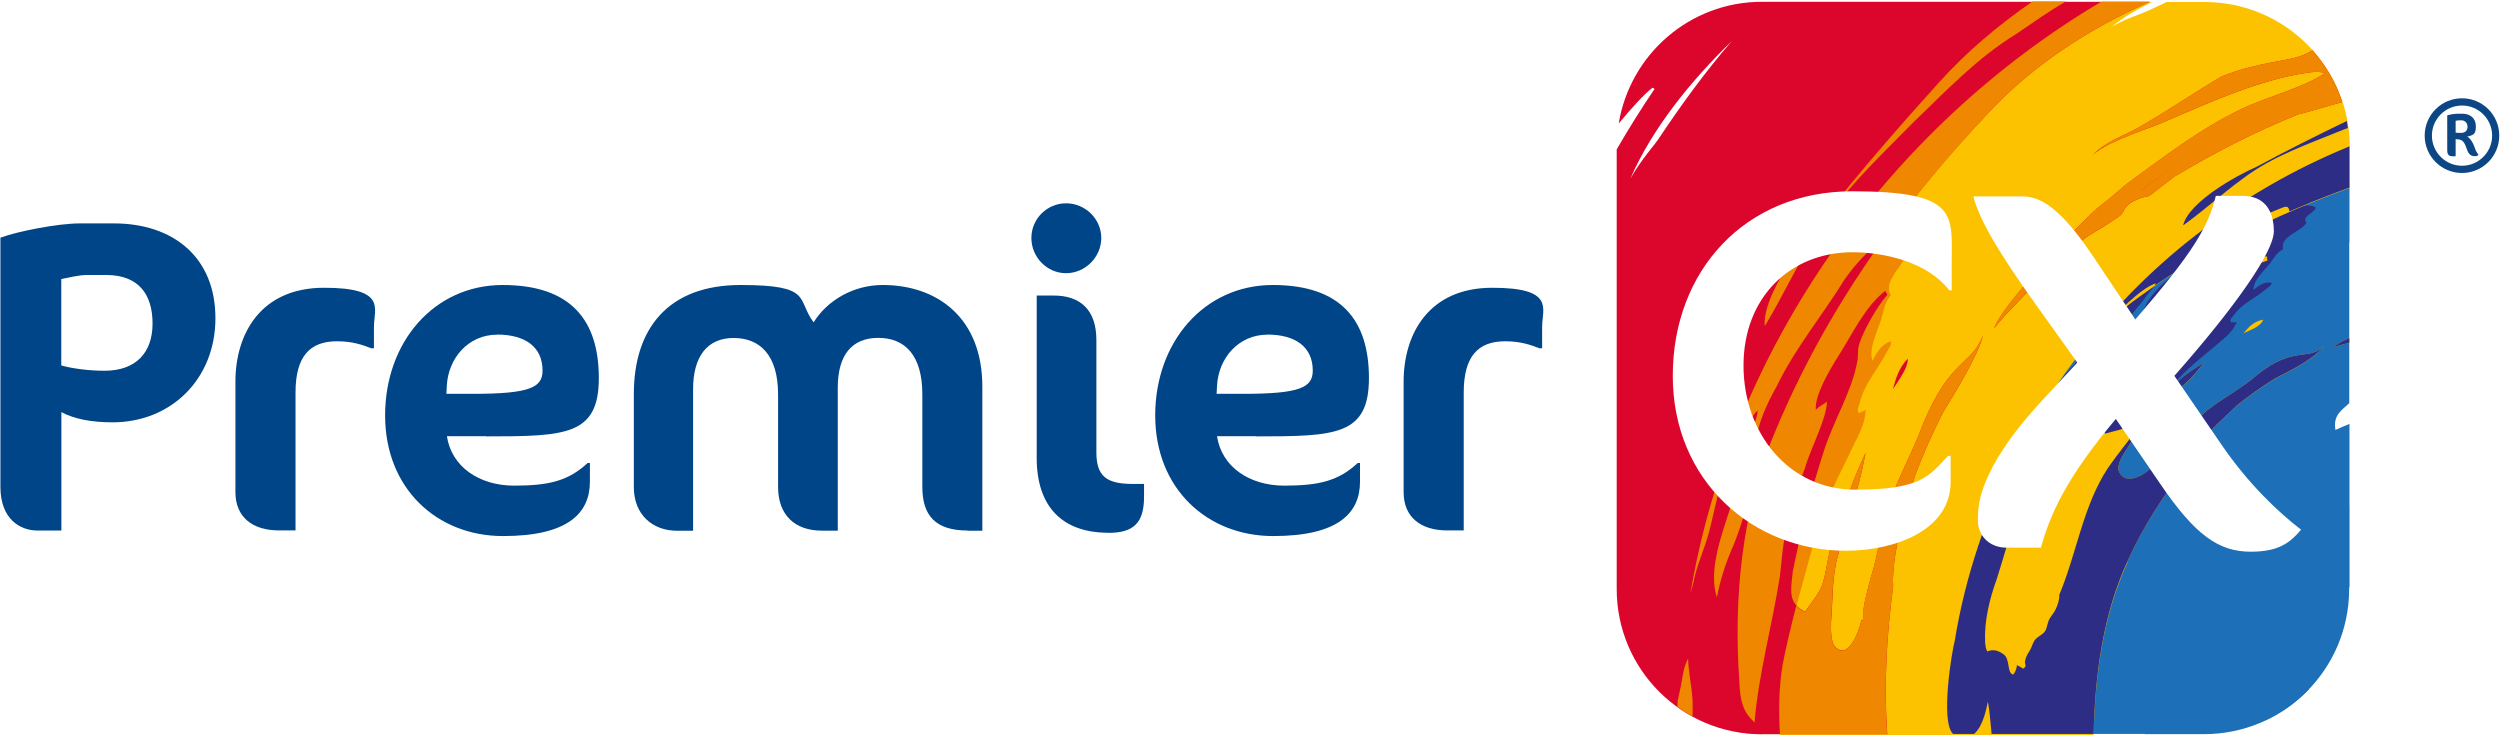<svg width="2350" height="700" viewBox="0 0 2350 700" fill="none" xmlns="http://www.w3.org/2000/svg">
<g filter="url(#filter0_d_8172_34788)">
<path d="M2208.3 137.6C2208.3 130.3 2207.5 123.3 2206.4 116.3C2206.3 115.5 2206.2 114.6 2206 113.8C2204.1 103 2200.9 92.6 2196.6 82.8C2196.5 82.5 2196.3 82.2 2196.2 81.9C2194.4 77.9 2192.4 74 2190.2 70.2C2190.1 70 2190 69.8 2189.9 69.6C2187.6 65.7 2185.2 61.9 2182.5 58.2C2157.7 23.9 2117.5 1.5 2072 1.5H2036.3C2030.9 4 2025.4 6.5 2020 9.1C2013.7 12.4 1999.4 16.3 1984.5 24.7C1995.9 15.7 2008.8 8.1 2022.4 1.5H1656.2C1588.4 1.5 1532.3 51.1 1521.7 115.9C1533 102.2 1545.4 88.4 1553.5 82.2L1555.4 83.4C1542.8 101.9 1531 120.9 1519.8 140.2V553.6C1519.8 599.3 1542.3 639.6 1576.8 664.3C1578.7 665.7 1580.7 667 1582.6 668.3C1582.8 668.5 1583.1 668.6 1583.3 668.8C1583.4 668.8 1583.6 669 1583.7 669.1C1586.1 670.6 1588.5 672.1 1591 673.4C1607.3 682.3 1625.6 687.8 1645.1 689.4C1648.7 689.7 1652.4 690 1656.2 690H2071.9C2092.4 690 2111.8 685.3 2129.3 677.2C2137 673.6 2144.3 669.3 2151.2 664.4C2151.2 664.4 2151.2 664.4 2151.3 664.4C2154.7 662 2157.9 659.4 2161.1 656.7L2161.3 656.5C2190 631.5 2208.3 594.7 2208.3 553.7V398.6C2203.8 400.3 2199.5 402.2 2195.3 404.2C2193.6 394 2197.1 388.9 2203.5 383.3C2205.1 381.8 2206.7 380.4 2208.3 379V322.1V317.8V176.3V137.9C2208.3 137.8 2208.3 137.6 2208.3 137.5V137.6ZM1532.5 167.9C1553 120.7 1589.4 75.8 1628.3 38.1C1603.5 66.8 1581.3 97.2 1560.4 128.5C1555.8 136 1543 149.4 1532.5 168V167.9Z" fill="white"/>
</g>
<path d="M2208.3 227.7V145.5C2168.1 138.3 2119.8 182.1 2087.8 181.7C2022.7 221.9 1970.6 274.8 1923 334.4C1895.6 368.7 1866 405.9 1850.7 447.5C1841.9 471.4 1839.7 495.1 1849 519.1C1864.2 558.5 1896.7 552.6 1930.4 535.8C1971.9 515.2 2003.3 492.7 2032.5 456.6C2058.5 424.5 2082.4 390.7 2108.1 358.3C2141.7 316 2178.2 273.2 2208.3 227.6V227.7Z" fill="#2D2D86"/>
<path d="M2202.5 122C2204 121.4 2205.5 120.9 2207 120.3C2206.7 118.1 2206.4 115.9 2206 113.8C2177.6 127.6 2147.8 142.4 2121.5 156.7C2101.5 165.5 2057.6 190 2052 212C2071 198.5 2089 181.9 2107.9 168.2C2136.7 146.4 2169.5 135.7 2202.4 122.1L2202.5 122Z" fill="#1D70B7"/>
<path d="M2208.3 398.6C2203.8 400.3 2199.5 402.2 2195.3 404.2C2193.6 394 2197.1 388.9 2203.5 383.3C2205.1 381.8 2206.7 380.4 2208.3 379V137.9C2208.3 137.8 2208.3 137.6 2208.3 137.5C2096.2 183.3 1998.1 261.9 1932 363.5L1938.5 355.5C1947 344.2 1956.5 337.2 1965 325.1C1972.7 314.8 1979.9 303.8 1989.6 294.8C1998.2 286 2014.8 270 2026.3 266.2C2024.9 269.8 2022.8 271.4 2020.5 274.5C2008.7 290.6 1994 307.2 1981.5 322.6C1968.8 336.9 1951.1 355.1 1950.5 374.6C1957.7 364 1966.2 355 1975.7 346.5C1985.6 337.2 1993.8 327.6 2001.5 316C2009 306.3 2011.3 297.2 2017.2 286.7C2023.7 274.2 2034.7 264.8 2045.8 256.3C2068.3 237 2094.7 224.5 2118.5 207.6C2126.7 202.6 2131.7 200.4 2140.1 197.1C2147.8 194.2 2151 191.1 2152.2 199.4C2156.4 195.3 2165.4 192.9 2169.8 193.1C2189.2 194.7 2160.6 202.9 2168.1 209.1C2163.7 218.2 2143.3 221.1 2146 234.4C2139.9 237.3 2137.6 242.8 2134.1 247.2C2128.1 254.7 2118.2 263.1 2118.2 272.6C2123.3 268.3 2128.2 264.6 2135.4 265.8C2135.1 268.8 2132.8 269.4 2130.3 271.6C2120.9 279.8 2107 285.5 2100 296.1C2098 298.8 2095.6 299.8 2097.1 303.1C2099.7 302.5 2100.4 303.2 2102.8 303.1C2101.1 304.9 2100.3 307.8 2098.7 309.7C2095.7 313.5 2092.3 317 2087.8 320.5C2071.1 335.1 2052.7 348.1 2038.8 366.5C2019.6 390.4 1999.2 413.9 1981.4 439.4C1957.8 475 1951.8 520.3 1935.5 558.9C1935.9 563.1 1933.9 568.8 1932 572.7C1930.7 575.6 1928.4 578.1 1926.8 580.9C1924.5 584.7 1924.3 589.4 1922.5 592.7C1920 596.9 1915.2 597.7 1912.3 601.9C1910.8 604.1 1909.8 607.9 1908.4 610.4C1906.5 613.9 1904.5 615.7 1903.4 621.4C1902.9 624.2 1905.7 625.7 1901.6 628.4C1899.9 627 1897.5 626.1 1895.8 625.1C1895.6 628.5 1894.3 631.3 1892.4 634C1885.8 632.6 1889.9 619.6 1883 614.8C1878.2 611.5 1873.6 609.8 1867.8 612.3C1866.4 609.6 1866 606.8 1865.9 603.5C1865 583.6 1870 562.7 1876.8 544.1C1883.3 523.8 1888.4 503.9 1896 484.1C1898.4 477.4 1904.3 468.6 1903.9 461.6C1897.5 470.4 1893.4 481.4 1887 490.4C1887 484.5 1889.2 476 1890.8 469.7C1893.9 456.5 1901.1 444.9 1905.7 432.4C1908.8 423.2 1910.1 413.7 1913.5 404.5C1908.2 408 1904.5 414.5 1900.6 420.1L1894.6 428C1867.5 482.6 1847.2 541.5 1837.3 602.7C1835.4 608.8 1823.3 678.9 1836 689.9H1855.6C1864.4 682.5 1867.4 665.1 1868.6 659.5C1870.2 667.8 1871.1 678.6 1872.1 689.9H2062.1C2062.8 682.3 2063.5 674.7 2064.1 667.2C2064.6 664.6 2066.8 658.6 2069.1 651.3C2072.1 651 2075.3 648.9 2078.5 644.8C2079.4 645.1 2081.4 647.2 2081 647.2C2087.5 646.2 2092.6 645.5 2098.8 645.2C2099.4 649.7 2098.4 654.2 2102.3 658C2110.4 646.6 2100.3 601.6 2125.2 602.7C2138.8 603.5 2133.5 612.5 2133.9 617C2133.7 625.5 2130.9 634.2 2131 643C2132.4 654.3 2127.8 665.9 2129.4 677.2C2144.9 670 2158.8 660.1 2170.4 647.9C2170.8 645.8 2171.2 643.7 2171.6 641.6C2176.8 622.9 2181.3 604.4 2190.4 587.4C2196 575.3 2201.9 563.3 2208.5 551.6V398.5L2208.3 398.6Z" fill="#1D70B7"/>
<path d="M1791.7 209.3C1779 209.5 1769.3 222.6 1759.9 230.4C1740.8 246.1 1720.2 259.2 1705.7 279.7C1687.1 306.3 1670.7 337.5 1658.1 367.7C1631.6 431.8 1629.8 509.4 1629.8 577.7C1629.8 597.4 1623.6 655.3 1635.6 688.4C1642.3 689.4 1649.1 690.1 1656.1 690.1H1713.7C1764.9 644.2 1765.8 542 1781.5 483.6C1798.8 419.2 1814.3 352.3 1819.4 285.3C1821.3 260.2 1811.2 225.1 1803.8 201C1797.1 199.5 1790.5 200.5 1791.8 209.3H1791.7Z" fill="#F08700"/>
<path d="M1591 673.5C1591.1 668.4 1591.2 663.2 1591 658.1C1590.2 645 1587.2 632.5 1586.8 619.1C1582.6 626.4 1581.6 636.4 1579.9 645.5L1576.9 658.6C1576.9 660.5 1576.8 662.4 1576.7 664.4C1581.3 667.7 1586 670.8 1591 673.5Z" fill="#FCC200"/>
<path d="M1999.7 527.9C2014.4 495.2 2034.1 465.2 2056 436.9C2060.1 425 2072.6 412.3 2078.2 404.8C2086.2 396.4 2094.6 389.3 2102.4 381.5C2113.6 372.4 2126 363.6 2138.4 356C2150.6 349.8 2176 337.4 2184.4 325.2C2169.9 340.1 2156.5 324.1 2121.2 352.8C2106.5 365.7 2089.8 373.9 2074.7 385.7C2062.4 396.3 2053.6 410.1 2041.3 420.2C2034.5 426.8 2025.6 433.2 2022 441.7L2021.2 440.4C2014.9 447 1997.3 457 1991.7 443C1989.7 438.8 1994.3 429.9 1996.2 426.9C2004 415.3 2010.9 400.5 2022.3 390.1C2035.7 375 2052.3 364.5 2064.8 349.5L2072 340.8C2066.5 344.3 2061 347.8 2056.1 351.3C2044.7 359.7 2040 366.3 2028 373.9C2017.6 380.2 2010.6 392.2 2002.4 399.1C1996.7 404 1986.5 405.2 1978.9 407.6C1968.5 394.3 1973.4 388.6 1982.3 376.9C2001.1 356.4 2021.1 335.9 2041.2 317.8C2057.1 303 2078.8 293.2 2091.1 275.8C2094.4 271.6 2093.8 268.5 2097.7 264.3C2104.4 257.4 2121.3 247.8 2131.3 245C2131.2 244.2 2130.9 241.7 2131 241C2113 241.6 2095.4 253.9 2079.6 261.5C2069.3 266.6 2050.6 275.7 2047.8 285.8C2051.4 285.1 2055.4 286.5 2058.4 286.3C2053 298.2 2032.5 308.9 2022.6 318.4C2010.5 328.1 1998.1 337.9 1988 349.7C1981.7 357.1 1976.8 365.3 1971 373.1C1950.4 398.5 1921.4 422.6 1901.2 448.7C1895.3 437.1 1897.5 428.5 1903.1 417.5C1927.3 365.3 1962.4 313.4 2011.1 278.9C2072.4 234.5 2138.7 202.2 2208.8 176.6V138.3C2208.8 63 2147.7 1.9 2072.4 1.9H2036.7C2031.3 4.4 2025.8 6.9 2020.4 9.5C2014.1 12.8 1999.8 16.7 1984.9 25.1C1996.3 16.1 2009.2 8.5 2022.8 1.9H1975.4C1773.8 121.3 1628.1 328.3 1589.2 558.5L1592.9 545C1597 526.4 1604.7 512.4 1608.8 492.9C1613 476 1616.1 458.3 1623.2 441.9C1629.3 426.3 1641 397.5 1652.5 386.2C1652.5 391.3 1650.8 394.4 1649.3 399.7C1642.9 425.9 1632.9 454.5 1625.9 480.5C1617.9 505.4 1606.2 537.4 1614.2 562C1617.4 544.8 1622.7 528.9 1629.7 513.1C1636.6 496 1641.6 479.4 1645.3 460.9C1649.7 444.8 1648.6 432.5 1650.7 416.5C1652.8 397.6 1661.3 379.9 1670.5 363.3C1688 327.1 1713.5 296.8 1734.3 262.9C1741.9 252.2 1746.9 246.7 1755.5 237.9C1763.4 229.9 1766 224.5 1770.7 233.4C1774 226.2 1783.6 218 1788.9 215.6C1812.6 205.9 1781.9 232.4 1793.3 235C1791.8 248.2 1768.9 263.8 1777.4 277.5C1771.4 284.6 1770.7 292.3 1768.5 299.7C1764.5 312.1 1756.3 328 1760.1 339.2C1764.4 330.9 1768.6 323.6 1777.4 320.8C1778.1 324.5 1775.8 326.6 1773.7 330.7C1765.9 346.2 1752 361.4 1748.3 378.4C1747.2 382.8 1744.7 385.6 1747.7 388.6C1750.5 386.3 1751.5 386.8 1754.2 385.3C1752.9 388.5 1753.3 392.3 1752.2 395.7C1750.3 402.1 1747.7 408.4 1743.9 415.4C1730.9 443.4 1715.2 470.3 1707.5 501.4C1696 542.3 1683.9 583.8 1675.8 625.9C1672.3 647.3 1672.1 669 1673.3 690.9H1968C1969.3 635.3 1976.8 578.7 1999.8 528.7L1999.7 527.9Z" fill="#FCC200"/>
<path d="M2109.9 312.8C2115.7 310 2125.2 306.9 2127.4 300.5C2118.6 302 2113.5 307.6 2108.8 313.4L2110 312.9L2109.9 312.8Z" fill="#FCC200"/>
<path d="M1705.7 222.8C1730.3 180.9 1764.5 149.7 1798.2 115.3C1830 84.9 1857.9 54.9 1895.7 31.7C1911.6 20.8 1925.9 10.6 1941.8 1.5H1910.5C1878.4 23.7 1848.8 48.6 1822.9 77.3C1788.1 115.9 1748.7 160.7 1716.7 201.8C1696.7 223.5 1656.3 277.6 1659 306.5C1675.3 279.6 1689.1 249.6 1705.6 222.8H1705.7Z" fill="#FCC200"/>
<path d="M2193.5 326.5C2195.5 325.6 2201 324 2208.3 322.1V317.8C2201 321 2195.6 324 2193.5 326.5Z" fill="#FCC200"/>
<path d="M1656.2 690.1H1774.1C1770.7 643.6 1773.5 597 1779.6 550.8C1778.3 532.9 1784.3 507.5 1786.4 493.9C1790.7 477.4 1796 462.2 1800.3 446.6C1807.8 426.7 1816.9 406.3 1826.7 387.2C1837.1 370 1859.3 334.6 1864 315.2C1853.8 343 1832.8 337.4 1807.8 398.4C1797.9 425 1784.6 448.4 1775.2 474.5C1767.4 496.7 1766.1 520.4 1758.7 542.2C1755.3 555.6 1750.6 570.3 1751.2 583.5L1749.9 582.4C1747.1 595.5 1736.7 620.8 1724.9 607.8C1720.9 604.1 1721 590.1 1721.2 585C1723 565.1 1721.7 542.2 1728 521.3C1733.4 493.3 1744.7 468 1750.5 441.2L1753.7 425.5C1749.9 433.9 1746.1 442.3 1742.9 450.2C1735.6 468.9 1733.6 480 1725.9 498.1C1719.3 513.6 1717.8 532.8 1713.7 547.3C1710.9 557.4 1702.4 566.6 1696.7 575C1681.2 567.1 1682.9 556.9 1685.3 536.6C1693.1 499 1702.5 460.3 1714.2 424.8C1723.1 396.1 1740.6 368.4 1745.7 340.5C1747.3 333.5 1745.5 330.6 1747.7 323.3C1751.6 310.8 1764.7 287.6 1774.2 277C1773.7 276.4 1772.4 274.2 1772.3 273.3C1753.3 287.7 1741.1 314.4 1728.1 334.6C1719.7 347.9 1705.5 372.1 1706.9 385.2C1710.1 381.6 1714.6 380 1717.4 377.5C1716.9 394.3 1701.6 422.1 1696.6 440.2C1689 460.2 1681.9 480.5 1678.1 501.5C1675.7 514.6 1674.6 527.6 1673.2 540.9C1666.4 585.4 1652.8 634.5 1649.3 679C1638 669.2 1635.6 657.7 1635 640.9C1629.5 563.2 1636.9 479.7 1668.6 405.9C1715.8 292.3 1786.1 193.2 1870.5 104.6C1911.9 60.4 1964.8 26.5 2020.6 1.7H1656.1C1588.3 1.7 1532.2 51.3 1521.6 116.1C1532.9 102.4 1545.3 88.6 1553.4 82.4L1555.3 83.6C1542.7 102.1 1530.9 121.1 1519.7 140.4V553.8C1519.7 629.1 1580.8 690.2 1656.1 690.2L1656.2 690.1ZM1628.3 38.1C1603.5 66.8 1581.3 97.2 1560.4 128.5C1555.8 136 1543 149.4 1532.5 168C1553 120.8 1589.4 75.9 1628.3 38.2V38.1Z" fill="#DC052B"/>
<path d="M1793.3 337.1C1784.8 345.9 1782 356 1779.3 365.9L1780.3 364.4C1785.2 356.7 1793.7 345.7 1793.3 337.1Z" fill="#DC052B"/>
<path d="M1998.1 173.7C1989.6 181.2 1980.9 188.4 1971.9 195.4C1956.7 208 1879.5 289.1 1874.7 308.6C1881.3 297.5 1951.9 227.8 1962.9 221.8C1970.7 217.1 1986.5 207.7 1993 202.5C1996.1 200.1 1996.1 196.7 1999.1 193.9C2004.2 188.7 2011.8 185.7 2020.1 184.3L2044.8 165.3V165.5C2081.4 143.6 2119.9 123.8 2159.8 107.7C2173.8 104.1 2187.7 99.8 2201.6 95.9C2195.7 77.7 2186.1 61.3 2173.7 47.4C2168.1 50.7 2162.4 53.4 2152.4 55.4C2130.9 59.5 2108.2 63.5 2087.6 72.2C2063.3 86.7 2040 102.5 2014.2 117.6C1998.4 127.3 1980.4 131.9 1967.3 145.5C1985.4 130.4 2019.7 121.6 2039.1 112.5C2078 95.8 2117.9 77.9 2159.2 70C2168.2 68.6 2177.2 66.2 2185.7 68.6C2165.8 82.3 2131.6 90.8 2108 102C2067.3 121.4 2033.1 148.2 1998.1 173.7ZM2012.9 179L2013.3 178.5L2042.3 156.7L2013 178.9L2012.9 179Z" fill="#DC052B"/>
<path d="M105.8 397C85.7 397 69.4 393.7 57.7 387.4V498.7H35.1C19.2 498.7 0.4 488.2 0.4 457.7V223.4C16.3 217.5 54.4 210 74.9 210H107.1C162.8 210 202.5 241.8 202.5 299.1C202.5 356.4 160.7 397 105.8 397ZM99.9 258.5H81.5C74.4 258.5 64.3 261 57.6 262.3V343.5C67.6 346.4 83.5 348.5 98.2 348.5C127.5 348.5 143.4 331.8 143.4 304.1C143.4 276.4 130 258.5 99.9 258.5Z" fill="#004587"/>
<path d="M349.301 327.5C340.901 324.2 331.301 320.8 316.701 320.8C291.601 320.8 277.801 334.6 277.801 368.9V498.6H262.301C237.201 498.6 221.301 486 221.301 462.6V358.8C221.301 313.6 245.201 270.5 304.601 270.5C364.001 270.5 351.501 290.2 351.501 307.3V327.4H349.401L349.301 327.5Z" fill="#004587"/>
<path d="M456.9 410H420.1C424.3 438.5 450.2 456.5 483.3 456.5C516.4 456.5 534.4 451.9 552.4 435.2H554.5V452.8C554.5 481.7 534.8 503.9 472.9 503.9C411 503.9 362 459.5 362 390.5C362 321.5 408 267.9 472.5 267.9C537 267.9 562.9 301.4 562.9 355.4C562.9 409.4 531.5 410.2 457 410.2L456.9 410ZM467.3 314.6C440.1 314.6 421.3 336.8 420 362.7L419.6 370.2H444.7C497.8 370.2 510 364.3 510 348.4C510 325.8 493.3 314.5 467.3 314.5V314.6Z" fill="#004587"/>
<path d="M909.701 498.7C879.201 498.7 867.001 484.5 867.001 457.7V370.7C867.001 333.5 850.301 317.6 825.601 317.6C800.901 317.6 787.501 333.5 787.501 364.5V498.8H772.401C747.701 498.8 731.401 484.6 731.401 457.8V370.8C731.401 333.6 714.201 317.7 689.601 317.7C665.001 317.7 651.501 334.9 651.501 365.8V498.9H636.401C613.401 498.9 595.801 483.8 595.801 457.9V370.4C595.801 308.9 628.001 267.9 696.201 267.9C764.401 267.9 748.501 281.3 764.801 303C777.801 282.1 802.501 267.9 829.701 267.9C881.601 267.9 923.401 299.3 923.401 363.3V498.9H909.601L909.701 498.7Z" fill="#004587"/>
<path d="M1002.1 256.8C984.1 256.8 969.5 241.7 969.5 223.7C969.5 205.7 984.2 191.1 1002.1 191.1C1020 191.1 1035.2 205.7 1035.2 223.7C1035.2 241.7 1020.1 256.8 1002.1 256.8ZM1041.9 500.8C998.4 500.8 974.5 476.1 974.5 430.5V277.8H990.4C1015.5 277.8 1030.6 291.2 1030.6 319.7V425.2C1030.6 447.8 1040.2 454.9 1064.9 454.9H1075.4V467C1075.4 491.3 1065.8 500.9 1041.9 500.9V500.8Z" fill="#004587"/>
<path d="M1180.8 410H1144C1148.2 438.5 1174.1 456.5 1207.2 456.5C1240.3 456.5 1258.3 451.9 1276.3 435.2H1278.4V452.8C1278.4 481.7 1258.7 503.9 1196.8 503.9C1134.9 503.9 1085.9 459.5 1085.9 390.5C1085.9 321.5 1131.9 267.9 1196.4 267.9C1260.9 267.9 1286.8 301.4 1286.8 355.4C1286.8 409.4 1255.4 410.2 1180.9 410.2L1180.8 410ZM1191.3 314.6C1164.1 314.6 1145.3 336.8 1144 362.7L1143.6 370.2H1168.7C1221.8 370.2 1234 364.3 1234 348.4C1234 325.8 1217.3 314.5 1191.3 314.5V314.6Z" fill="#004587"/>
<path d="M1447.4 327.5C1439 324.2 1429.4 320.8 1414.8 320.8C1389.7 320.8 1375.9 334.6 1375.9 368.9V498.6H1360.4C1335.3 498.6 1319.4 486 1319.4 462.6V358.8C1319.4 313.6 1343.3 270.5 1402.7 270.5C1462.1 270.5 1449.6 290.2 1449.6 307.3V327.4H1447.5L1447.4 327.5Z" fill="#004587"/>
<path d="M2184.4 325.2C2169.9 340.1 2156.5 324.1 2121.2 352.8C2106.5 365.6 2089.8 373.9 2074.7 385.7C2062.4 396.2 2053.6 410.1 2041.3 420.2C2034.5 426.8 2025.6 433.1 2022 441.7L2021.2 440.4C2014.9 447 1997.3 456.9 1991.7 442.9C1989.7 438.6 1994.3 429.9 1996.2 426.8C2004 415.2 2010.9 400.4 2022.3 390C2035.7 374.8 2052.3 364.4 2064.8 349.4L2072 340.7C2066.5 344.2 2061 347.7 2056.1 351.2C2050.9 355 2047.1 358.5 2043.4 361.8C2042 363.5 2040.5 365 2039.1 366.8C2019.9 390.7 1999.5 414.3 1981.6 439.7C1958 475.3 1952 520.6 1935.7 559.2C1936.1 563.4 1934.1 569.1 1932.2 573C1930.9 575.9 1928.5 578.4 1926.9 581.1C1924.6 584.9 1924.4 589.7 1922.6 592.9C1920.1 597.1 1915.3 597.9 1912.4 602.1C1910.9 604.3 1909.9 608 1908.5 610.6C1906.6 614.1 1904.6 615.9 1903.5 621.6C1902.9 624.4 1905.9 625.8 1901.7 628.6C1900 627.1 1897.6 626.2 1895.9 625.2C1895.7 628.6 1894.4 631.4 1892.6 634.1C1886 632.8 1890.1 619.7 1883.2 614.9C1878.4 611.6 1873.8 609.9 1868 612.4C1866.6 609.7 1866.3 606.9 1866 603.6C1865.1 583.7 1870.2 562.8 1877 544.2C1883.5 523.9 1888.6 504 1896.2 484.2C1898.6 477.4 1904.5 468.7 1904.1 461.7C1897.7 470.5 1893.5 481.5 1887.1 490.5C1887.1 484.6 1889.3 476.1 1890.9 469.8C1892.9 461.5 1896.5 453.7 1900 446C1895.5 435.5 1897.5 427.3 1902.7 417.1C1902.1 418.1 1901.4 419.1 1900.7 420.1L1894.7 428C1867.6 482.6 1847.3 541.5 1837.4 602.7C1835.4 608.8 1823.3 678.9 1836 689.9H1855.6C1864.4 682.5 1867.4 665.1 1868.6 659.5C1870.2 667.8 1871 678.6 1872.1 689.9H1968C1969.3 634.3 1976.8 577.7 1999.8 527.7C2014.5 495 2034.2 465 2056.1 436.7C2060.2 424.8 2072.7 412.1 2078.3 404.6C2086.3 396.2 2094.7 389.1 2102.5 381.3C2113.7 372.2 2126.1 363.4 2138.5 355.8C2150.7 349.6 2176.1 337.2 2184.5 325L2184.4 325.2Z" fill="#2D2D86"/>
<path d="M2054.3 249.7C2074.8 234.1 2097.7 222.6 2118.6 207.8C2126.8 202.8 2131.8 200.6 2140.3 197.3C2147.6 194.5 2150.9 191.7 2152.2 198.8C2153.6 198.2 2154.8 197.6 2156.2 197C2156.4 196.8 2156.8 196.7 2157.1 196.6C2157.8 196.3 2158.5 196.1 2159.1 195.8C2159.8 195.5 2160.5 195.2 2161.2 194.9C2176.7 188.3 2192.4 182.2 2208.4 176.4V138C2208.4 137.9 2208.4 137.8 2208.4 137.6C2105.4 179.7 2014.3 249.6 1948.9 339.5C1959.8 325.2 1971.9 311.8 1985.2 299.6C1986.7 298 1988.1 296.4 1989.8 294.8C1998.4 286 2014.9 270 2026.5 266.3C2026.2 267.1 2025.8 267.8 2025.4 268.5C2034.9 262 2044.6 255.7 2054.4 249.7H2054.3Z" fill="#2D2D86"/>
<path d="M2208.3 317.8C2201 321 2195.6 324 2193.5 326.5C2195.5 325.6 2201 324 2208.3 322.1V317.8Z" fill="#2D2D86"/>
<path d="M2121.5 156.6C2101.5 165.4 2057.5 189.9 2052.1 211.9C2071.1 198.4 2089.1 181.8 2108 168.1C2136.8 146.3 2169.5 135.6 2202.5 122C2204 121.4 2205.5 120.9 2207 120.3C2206.7 118.1 2206.4 115.9 2206 113.7C2177.6 127.5 2147.8 142.3 2121.5 156.6Z" fill="#2D2D86"/>
<path d="M1705.7 222.8C1730.4 180.8 1764.6 149.7 1798.2 115.3C1830 84.9 1857.9 54.9 1895.6 31.7C1911.6 20.8 1925.9 10.6 1941.7 1.5H1910.4C1878.3 23.7 1848.7 48.6 1822.8 77.3C1788 115.9 1748.6 160.7 1716.6 201.8C1696.6 223.5 1656.2 277.6 1658.9 306.5C1675.3 279.6 1689 249.6 1705.5 222.9L1705.7 222.8Z" fill="#F08700"/>
<path d="M2152.4 55.4C2130.8 59.5 2108.1 63.5 2087.5 72.2C2063.2 86.7 2039.9 102.5 2014.1 117.6C1998.3 127.3 1980.3 131.9 1967.2 145.5C1985.3 130.4 2019.5 121.6 2039 112.5C2077.9 95.8 2117.8 77.9 2159.1 70C2168.1 68.6 2177.1 66.2 2185.6 68.6C2165.7 82.4 2131.4 90.8 2107.9 102C2067.2 121.4 2033 148.2 1998 173.7C1989.5 181.2 1980.8 188.4 1971.8 195.4C1956.6 208 1879.4 289.1 1874.6 308.6C1881.2 297.5 1951.8 227.8 1962.8 221.8C1970.7 217.1 1986.4 207.7 1993 202.5C1996.1 200.1 1996 196.7 1999.1 193.9C2004.2 188.6 2011.8 185.7 2020.1 184.3L2044.8 165.3V165.5C2081.4 143.6 2119.9 123.8 2159.8 107.7C2173.8 104.1 2187.7 99.8 2201.6 95.9C2195.7 77.7 2186.1 61.3 2173.7 47.4C2168.1 50.7 2162.4 53.4 2152.4 55.4ZM2012.9 179L2013.3 178.6L2042.3 156.8L2013 179H2012.9Z" fill="#F08700"/>
<path d="M1779.6 550.8C1778.3 532.9 1784.2 507.5 1786.4 493.9C1790.7 477.4 1796 462.3 1800.3 446.6C1807.8 426.7 1816.9 406.3 1826.7 387.2C1837.1 370 1859.3 334.6 1864 315.2C1853.8 343 1832.8 337.4 1807.8 398.5C1797.9 425 1784.6 448.5 1775.1 474.6C1767.3 496.8 1766.1 520.5 1758.6 542.3C1755.2 555.7 1750.5 570.4 1751.1 583.6L1749.9 582.6C1747.1 595.7 1736.6 621 1724.8 608C1720.9 604.3 1721 590.4 1721.1 585.2C1722.8 565.3 1721.6 542.5 1727.9 521.5C1733.3 493.5 1744.6 468.2 1750.4 441.4L1753.6 425.8C1749.8 434.2 1746 442.6 1742.8 450.5C1735.5 469.2 1733.5 480.3 1725.8 498.4C1719.2 513.9 1717.7 533.1 1713.6 547.6C1710.8 557.7 1702.3 566.9 1696.6 575.3C1693 573.5 1690.4 571.5 1688.5 569.3C1683.8 587.8 1679.2 606.4 1675.6 625.2C1672.1 646.6 1671.9 668.3 1673.1 690.2H1774C1770.6 643.7 1773.4 597.1 1779.6 550.9V550.8Z" fill="#F08700"/>
<path d="M1592.4 544.6C1596.6 526 1604.2 512 1608.4 492.5C1612.5 475.6 1615.7 457.9 1622.8 441.5C1628.9 425.9 1640.6 397.1 1652.1 385.8C1652.1 390.9 1650.4 394 1649 399.3C1642.6 425.5 1632.6 454.1 1625.6 480.1C1617.6 505 1605.8 537 1613.9 561.6C1617.1 544.4 1622.4 528.5 1629.4 512.7C1636.3 495.6 1641.3 479 1645 460.5C1649.4 444.4 1648.3 432.1 1650.4 416.1C1652.5 397.2 1661 379.5 1670.2 362.9C1687.7 326.7 1713.2 296.4 1734 262.5C1741.6 251.8 1746.6 246.3 1755.2 237.5C1761.5 231.2 1764.4 226.7 1767.6 229.3C1798.7 185.5 1833.2 144 1870.6 104.6C1912 60.4 1964.9 26.4 2020.8 1.6H1975.2C1773.6 121 1627.8 328 1588.9 558.2L1592.6 544.7L1592.4 544.6Z" fill="#F08700"/>
<path d="M1591 673.5C1591.1 668.4 1591.2 663.2 1591 658.1C1590.2 645 1587.2 632.5 1586.8 619.1C1582.6 626.4 1581.6 636.4 1579.9 645.5L1577 658.6C1577 660.5 1576.9 662.5 1576.8 664.4C1581.4 667.7 1586.1 670.8 1591 673.5Z" fill="#F08700"/>
<path d="M2063.7 559.3C2051 605.7 2020.2 641.6 2016.1 690.1H2071.8C2147.1 690.1 2208.2 629 2208.2 553.7V475.3C2164 493.4 2116.4 517.8 2063.6 559.3H2063.7Z" fill="#1D70B7"/>
<g filter="url(#filter1_d_8172_34788)">
<path d="M1832.2 268.5C1811.5 241.5 1770 232.8 1741.6 232.8C1682.8 232.8 1638.9 275.2 1638.9 339.3C1638.9 403.4 1681.8 456 1744 456C1806.2 456 1813.4 443 1831.2 424.2H1833.6V448.8C1833.6 494.1 1781.1 513.4 1735.3 513.4C1647.6 513.4 1572.4 447.8 1572.4 349C1572.4 250.2 1640.4 175.5 1741.1 175.5C1841.8 175.5 1834.6 197.7 1834.6 243V268.6H1832.2V268.5Z" fill="white"/>
<path d="M2115.7 514.3C2085.3 514.3 2063.2 498.4 2030.4 450.2L1988.9 389.5C1942.6 444.5 1927.2 478.7 1918.5 510.5H1886.2C1869.3 510.5 1859.2 498.5 1859.2 485C1859.2 471.5 1861.1 461.4 1866.4 448.8C1873.6 431 1888.1 405.9 1921.4 370.2L1952.7 336.5L1913.7 282C1878.5 232.8 1860.7 202.5 1854.9 180.3H1900.2C1915.1 180.3 1933.5 186.1 1967.2 236.2L2007.2 296C2062.2 232.4 2075.7 208.8 2082.9 179.8H2108C2128.7 179.8 2137.4 193.8 2137.4 213.1C2137.4 232.4 2101.3 284 2043.9 349L2087.8 413.1C2113.8 451.2 2142.3 477.7 2163 493.6C2152.9 505.6 2142.3 514.3 2115.8 514.3H2115.7Z" fill="white"/>
</g>
<path d="M2314.3 162.6C2294.9 162.6 2279.2 146.9 2279.2 127.5C2279.2 108.1 2294.9 92.4 2314.3 92.4C2333.7 92.4 2349.3 108.1 2349.3 127.5C2349.3 146.9 2333.6 162.6 2314.3 162.6ZM2314.3 99.2C2298.7 99.2 2286 111.9 2286 127.5C2286 143.1 2298.7 155.8 2314.3 155.8C2329.9 155.8 2342.6 143.1 2342.6 127.5C2342.6 111.9 2329.9 99.2 2314.3 99.2ZM2318.9 140.4C2317.5 136.7 2316.2 131.9 2311.9 131.2C2311 131 2310.3 131 2308.3 130.8V146.9H2305.4C2301.5 146.9 2300.4 144.7 2300.4 141.6V108.4C2303.4 107.5 2307.6 106.9 2310.3 106.9H2314.7C2322.2 106.9 2327.3 111.3 2327.3 118.7C2327.3 126.1 2325.3 126.9 2319.2 128.4C2322.3 130 2324.2 134.1 2324.9 135.5C2326.1 137.9 2326.6 140.6 2327.9 142.7C2328.2 143.3 2328.6 143.8 2329 144.4L2329.8 145.5C2328.4 146.7 2328.1 146.8 2326.2 146.8C2321.8 146.8 2320.2 143.9 2318.8 140.3L2318.9 140.4ZM2311.6 113.1C2311.2 113.1 2310.3 113.3 2308.3 113.5V124.7C2310.7 125 2312.1 124.9 2313.7 124.9C2316.7 124.9 2319.5 123 2319.5 119.3C2319.5 115.6 2317 113.1 2313.8 113.1H2311.6Z" fill="#0C4684"/>
<defs>
<filter id="filter0_d_8172_34788" x="1514.2" y="0.2" width="699.7" height="699.7" filterUnits="userSpaceOnUse" color-interpolation-filters="sRGB">
<feFlood flood-opacity="0" result="BackgroundImageFix"/>
<feColorMatrix in="SourceAlpha" type="matrix" values="0 0 0 0 0 0 0 0 0 0 0 0 0 0 0 0 0 0 127 0" result="hardAlpha"/>
<feOffset dy="4.3"/>
<feGaussianBlur stdDeviation="2.8"/>
<feColorMatrix type="matrix" values="0 0 0 0 0.114 0 0 0 0 0.114 0 0 0 0 0.106 0 0 0 0.4 0"/>
<feBlend mode="normal" in2="BackgroundImageFix" result="effect1_dropShadow_8172_34788"/>
<feBlend mode="normal" in="SourceGraphic" in2="effect1_dropShadow_8172_34788" result="shape"/>
</filter>
<filter id="filter1_d_8172_34788" x="1566.8" y="174.2" width="601.8" height="350" filterUnits="userSpaceOnUse" color-interpolation-filters="sRGB">
<feFlood flood-opacity="0" result="BackgroundImageFix"/>
<feColorMatrix in="SourceAlpha" type="matrix" values="0 0 0 0 0 0 0 0 0 0 0 0 0 0 0 0 0 0 127 0" result="hardAlpha"/>
<feOffset dy="4.3"/>
<feGaussianBlur stdDeviation="2.8"/>
<feColorMatrix type="matrix" values="0 0 0 0 0.114 0 0 0 0 0.114 0 0 0 0 0.106 0 0 0 0.4 0"/>
<feBlend mode="normal" in2="BackgroundImageFix" result="effect1_dropShadow_8172_34788"/>
<feBlend mode="normal" in="SourceGraphic" in2="effect1_dropShadow_8172_34788" result="shape"/>
</filter>
</defs>
</svg>
